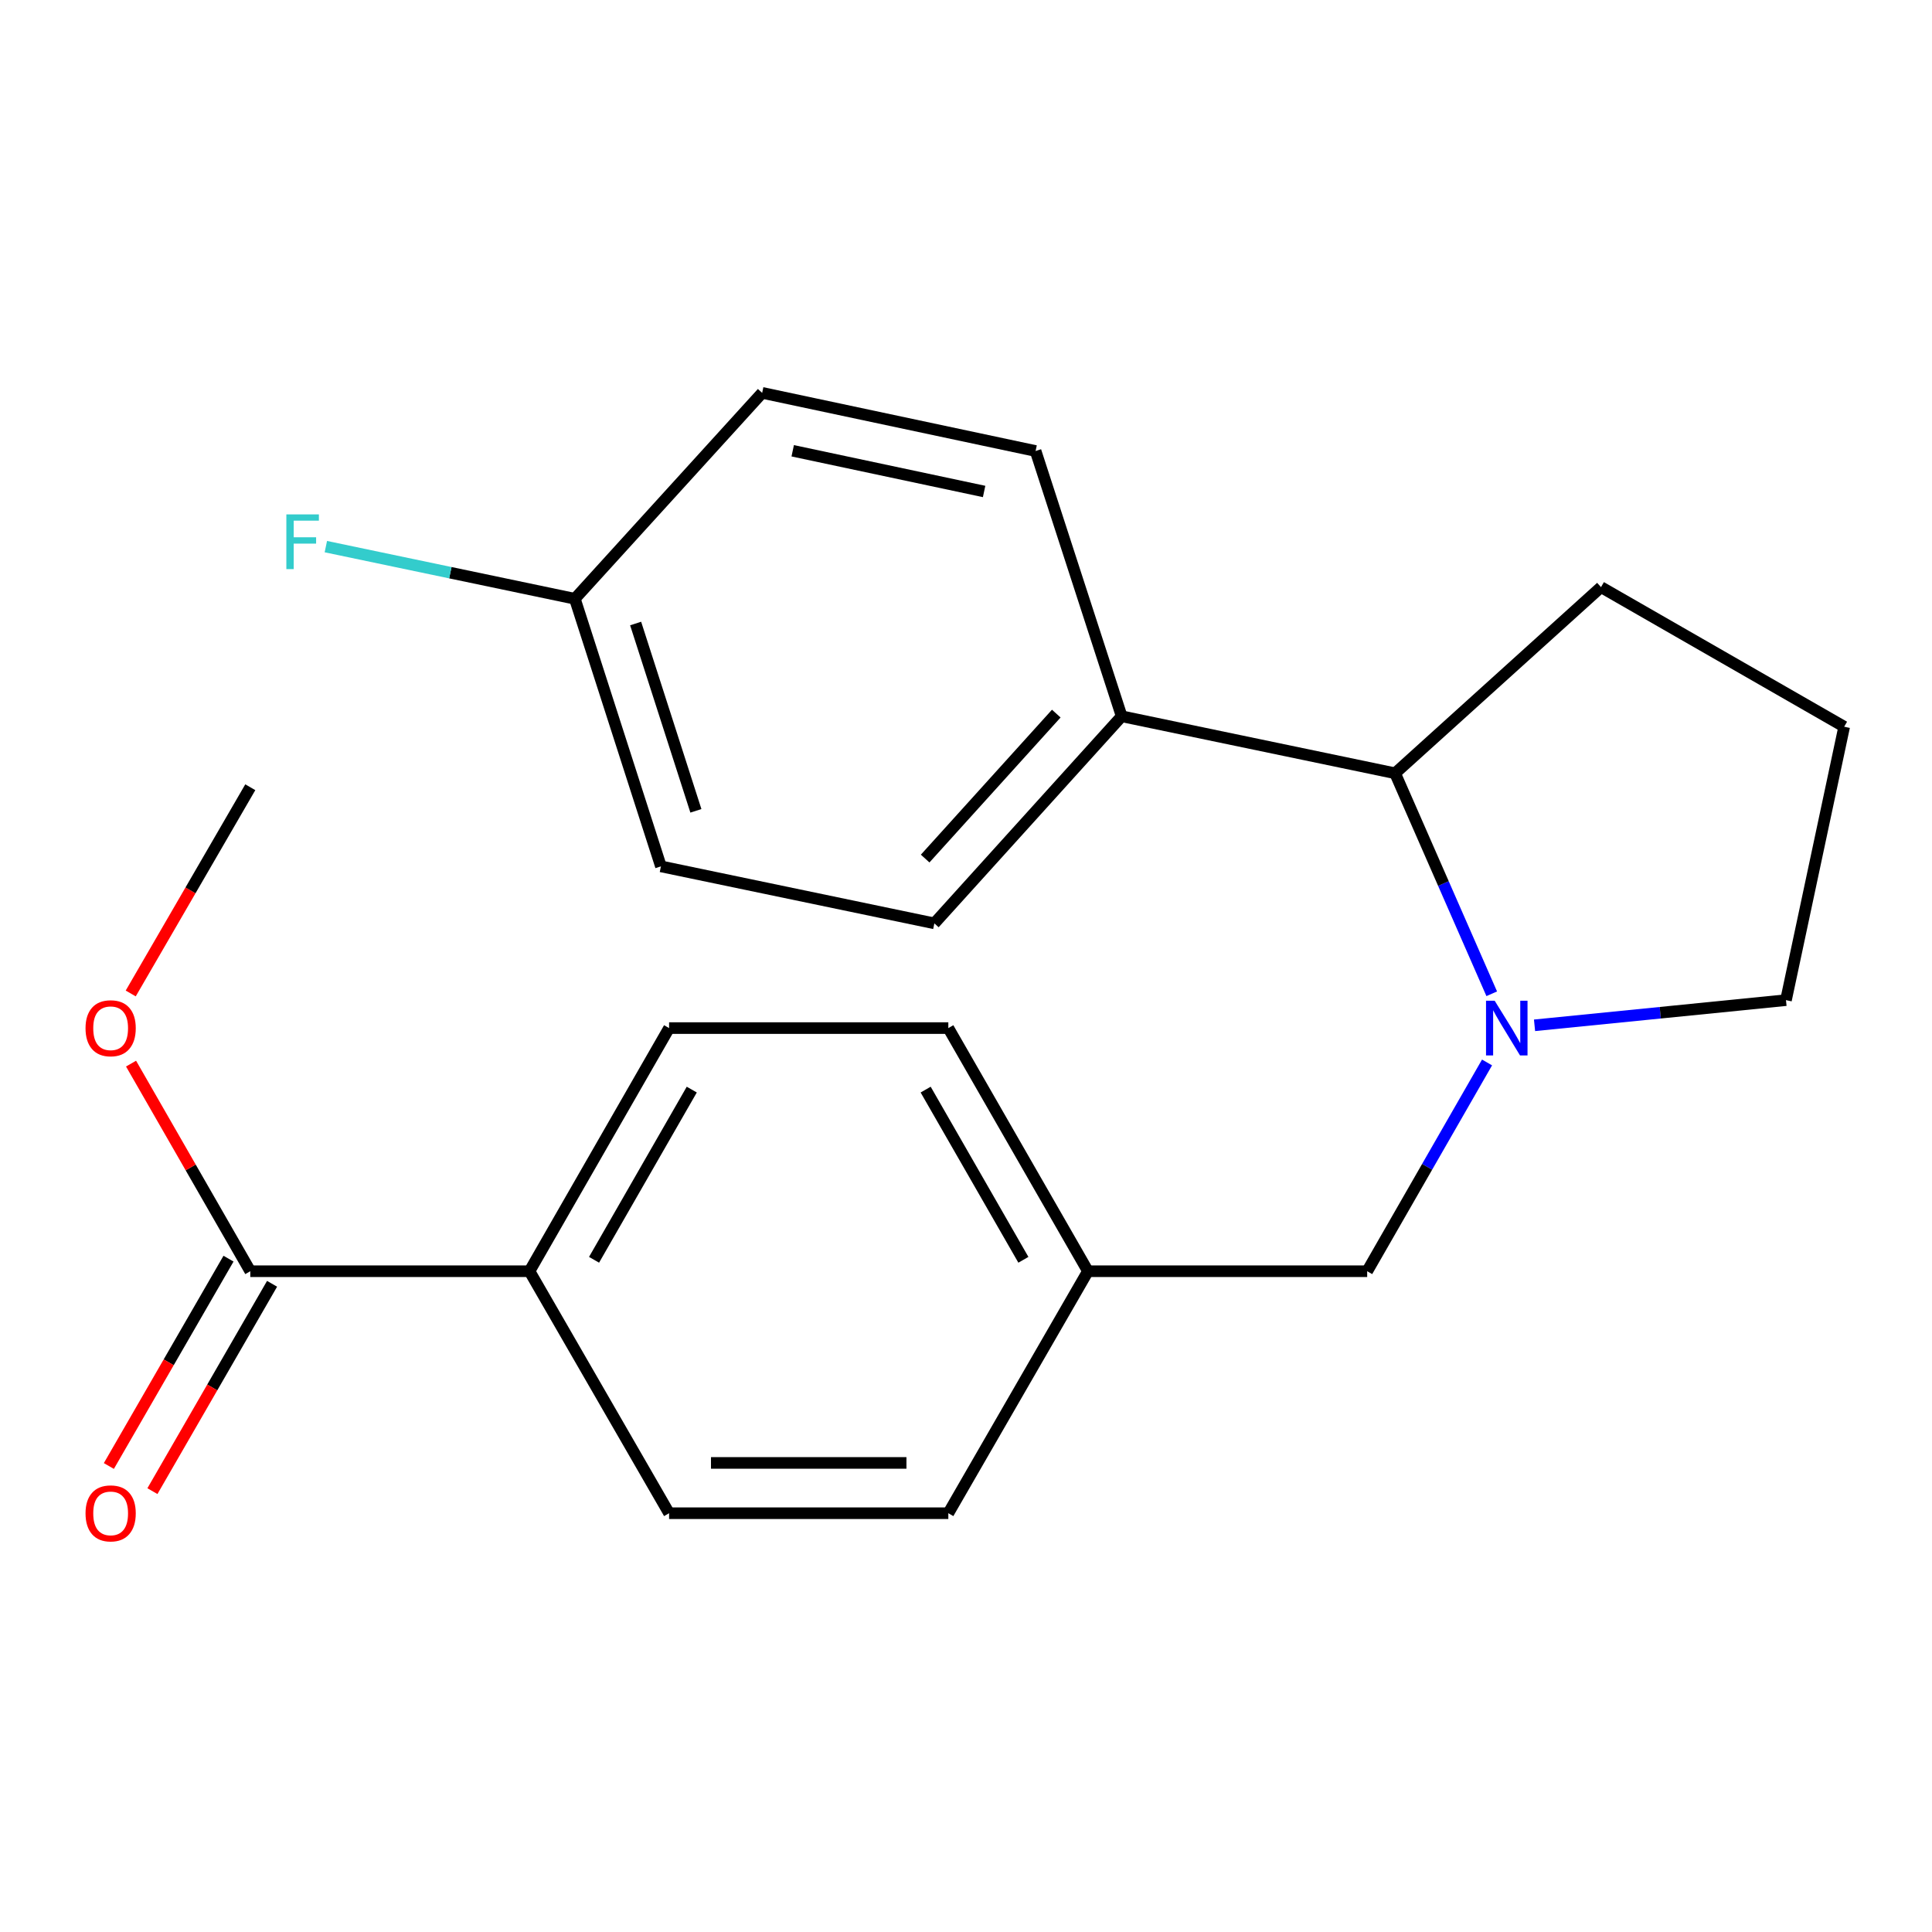 <?xml version='1.0' encoding='iso-8859-1'?>
<svg version='1.1' baseProfile='full'
              xmlns='http://www.w3.org/2000/svg'
                      xmlns:rdkit='http://www.rdkit.org/xml'
                      xmlns:xlink='http://www.w3.org/1999/xlink'
                  xml:space='preserve'
width='1000px' height='1000px' viewBox='0 0 1000 1000'>
<!-- END OF HEADER -->
<rect style='opacity:1.0;fill:#FFFFFF;stroke:none' width='1000' height='1000' x='0' y='0'> </rect>
<path class='bond-0' d='M 772.12,514.377 L 747.109,457.31' style='fill:none;fill-rule:evenodd;stroke:#0000FF;stroke-width:6px;stroke-linecap:butt;stroke-linejoin:miter;stroke-opacity:1' />
<path class='bond-0' d='M 747.109,457.31 L 722.099,400.244' style='fill:none;fill-rule:evenodd;stroke:#000000;stroke-width:6px;stroke-linecap:butt;stroke-linejoin:miter;stroke-opacity:1' />
<path class='bond-2' d='M 769.691,549.925 L 738.671,603.954' style='fill:none;fill-rule:evenodd;stroke:#0000FF;stroke-width:6px;stroke-linecap:butt;stroke-linejoin:miter;stroke-opacity:1' />
<path class='bond-2' d='M 738.671,603.954 L 707.652,657.984' style='fill:none;fill-rule:evenodd;stroke:#000000;stroke-width:6px;stroke-linecap:butt;stroke-linejoin:miter;stroke-opacity:1' />
<path class='bond-11' d='M 794.274,530.699 L 859.348,524.187' style='fill:none;fill-rule:evenodd;stroke:#0000FF;stroke-width:6px;stroke-linecap:butt;stroke-linejoin:miter;stroke-opacity:1' />
<path class='bond-11' d='M 859.348,524.187 L 924.421,517.675' style='fill:none;fill-rule:evenodd;stroke:#000000;stroke-width:6px;stroke-linecap:butt;stroke-linejoin:miter;stroke-opacity:1' />
<path class='bond-4' d='M 722.099,400.244 L 580.575,370.742' style='fill:none;fill-rule:evenodd;stroke:#000000;stroke-width:6px;stroke-linecap:butt;stroke-linejoin:miter;stroke-opacity:1' />
<path class='bond-19' d='M 722.099,400.244 L 828.683,303.899' style='fill:none;fill-rule:evenodd;stroke:#000000;stroke-width:6px;stroke-linecap:butt;stroke-linejoin:miter;stroke-opacity:1' />
<path class='bond-1' d='M 129.551,657.984 L 274.069,657.984' style='fill:none;fill-rule:evenodd;stroke:#000000;stroke-width:6px;stroke-linecap:butt;stroke-linejoin:miter;stroke-opacity:1' />
<path class='bond-5' d='M 118.278,651.479 L 87.313,705.138' style='fill:none;fill-rule:evenodd;stroke:#000000;stroke-width:6px;stroke-linecap:butt;stroke-linejoin:miter;stroke-opacity:1' />
<path class='bond-5' d='M 87.313,705.138 L 56.347,758.798' style='fill:none;fill-rule:evenodd;stroke:#FF0000;stroke-width:6px;stroke-linecap:butt;stroke-linejoin:miter;stroke-opacity:1' />
<path class='bond-5' d='M 140.825,664.49 L 109.859,718.149' style='fill:none;fill-rule:evenodd;stroke:#000000;stroke-width:6px;stroke-linecap:butt;stroke-linejoin:miter;stroke-opacity:1' />
<path class='bond-5' d='M 109.859,718.149 L 78.894,771.809' style='fill:none;fill-rule:evenodd;stroke:#FF0000;stroke-width:6px;stroke-linecap:butt;stroke-linejoin:miter;stroke-opacity:1' />
<path class='bond-13' d='M 129.551,657.984 L 98.692,604.255' style='fill:none;fill-rule:evenodd;stroke:#000000;stroke-width:6px;stroke-linecap:butt;stroke-linejoin:miter;stroke-opacity:1' />
<path class='bond-13' d='M 98.692,604.255 L 67.832,550.525' style='fill:none;fill-rule:evenodd;stroke:#FF0000;stroke-width:6px;stroke-linecap:butt;stroke-linejoin:miter;stroke-opacity:1' />
<path class='bond-10' d='M 707.652,657.984 L 563.119,657.984' style='fill:none;fill-rule:evenodd;stroke:#000000;stroke-width:6px;stroke-linecap:butt;stroke-linejoin:miter;stroke-opacity:1' />
<path class='bond-3' d='M 274.069,657.984 L 346.321,532.137' style='fill:none;fill-rule:evenodd;stroke:#000000;stroke-width:6px;stroke-linecap:butt;stroke-linejoin:miter;stroke-opacity:1' />
<path class='bond-3' d='M 307.482,652.068 L 358.059,563.975' style='fill:none;fill-rule:evenodd;stroke:#000000;stroke-width:6px;stroke-linecap:butt;stroke-linejoin:miter;stroke-opacity:1' />
<path class='bond-23' d='M 274.069,657.984 L 346.321,783.239' style='fill:none;fill-rule:evenodd;stroke:#000000;stroke-width:6px;stroke-linecap:butt;stroke-linejoin:miter;stroke-opacity:1' />
<path class='bond-8' d='M 580.575,370.742 L 483.622,477.933' style='fill:none;fill-rule:evenodd;stroke:#000000;stroke-width:6px;stroke-linecap:butt;stroke-linejoin:miter;stroke-opacity:1' />
<path class='bond-8' d='M 546.726,369.359 L 478.859,444.393' style='fill:none;fill-rule:evenodd;stroke:#000000;stroke-width:6px;stroke-linecap:butt;stroke-linejoin:miter;stroke-opacity:1' />
<path class='bond-9' d='M 580.575,370.742 L 536.018,233.44' style='fill:none;fill-rule:evenodd;stroke:#000000;stroke-width:6px;stroke-linecap:butt;stroke-linejoin:miter;stroke-opacity:1' />
<path class='bond-6' d='M 346.321,532.137 L 490.853,532.137' style='fill:none;fill-rule:evenodd;stroke:#000000;stroke-width:6px;stroke-linecap:butt;stroke-linejoin:miter;stroke-opacity:1' />
<path class='bond-7' d='M 346.321,783.239 L 490.853,783.239' style='fill:none;fill-rule:evenodd;stroke:#000000;stroke-width:6px;stroke-linecap:butt;stroke-linejoin:miter;stroke-opacity:1' />
<path class='bond-7' d='M 368.001,757.207 L 469.173,757.207' style='fill:none;fill-rule:evenodd;stroke:#000000;stroke-width:6px;stroke-linecap:butt;stroke-linejoin:miter;stroke-opacity:1' />
<path class='bond-17' d='M 483.622,477.933 L 342.098,448.431' style='fill:none;fill-rule:evenodd;stroke:#000000;stroke-width:6px;stroke-linecap:butt;stroke-linejoin:miter;stroke-opacity:1' />
<path class='bond-16' d='M 536.018,233.44 L 394.494,203.345' style='fill:none;fill-rule:evenodd;stroke:#000000;stroke-width:6px;stroke-linecap:butt;stroke-linejoin:miter;stroke-opacity:1' />
<path class='bond-16' d='M 509.375,254.388 L 410.308,233.322' style='fill:none;fill-rule:evenodd;stroke:#000000;stroke-width:6px;stroke-linecap:butt;stroke-linejoin:miter;stroke-opacity:1' />
<path class='bond-14' d='M 563.119,657.984 L 490.853,783.239' style='fill:none;fill-rule:evenodd;stroke:#000000;stroke-width:6px;stroke-linecap:butt;stroke-linejoin:miter;stroke-opacity:1' />
<path class='bond-15' d='M 563.119,657.984 L 490.853,532.137' style='fill:none;fill-rule:evenodd;stroke:#000000;stroke-width:6px;stroke-linecap:butt;stroke-linejoin:miter;stroke-opacity:1' />
<path class='bond-15' d='M 529.705,652.07 L 479.119,563.977' style='fill:none;fill-rule:evenodd;stroke:#000000;stroke-width:6px;stroke-linecap:butt;stroke-linejoin:miter;stroke-opacity:1' />
<path class='bond-20' d='M 924.421,517.675 L 954.545,376.151' style='fill:none;fill-rule:evenodd;stroke:#000000;stroke-width:6px;stroke-linecap:butt;stroke-linejoin:miter;stroke-opacity:1' />
<path class='bond-12' d='M 297.541,309.929 L 394.494,203.345' style='fill:none;fill-rule:evenodd;stroke:#000000;stroke-width:6px;stroke-linecap:butt;stroke-linejoin:miter;stroke-opacity:1' />
<path class='bond-18' d='M 297.541,309.929 L 233.099,296.43' style='fill:none;fill-rule:evenodd;stroke:#000000;stroke-width:6px;stroke-linecap:butt;stroke-linejoin:miter;stroke-opacity:1' />
<path class='bond-18' d='M 233.099,296.43 L 168.658,282.931' style='fill:none;fill-rule:evenodd;stroke:#33CCCC;stroke-width:6px;stroke-linecap:butt;stroke-linejoin:miter;stroke-opacity:1' />
<path class='bond-24' d='M 297.541,309.929 L 342.098,448.431' style='fill:none;fill-rule:evenodd;stroke:#000000;stroke-width:6px;stroke-linecap:butt;stroke-linejoin:miter;stroke-opacity:1' />
<path class='bond-24' d='M 329.005,322.733 L 360.195,419.684' style='fill:none;fill-rule:evenodd;stroke:#000000;stroke-width:6px;stroke-linecap:butt;stroke-linejoin:miter;stroke-opacity:1' />
<path class='bond-21' d='M 67.662,514.214 L 98.607,460.845' style='fill:none;fill-rule:evenodd;stroke:#FF0000;stroke-width:6px;stroke-linecap:butt;stroke-linejoin:miter;stroke-opacity:1' />
<path class='bond-21' d='M 98.607,460.845 L 129.551,407.475' style='fill:none;fill-rule:evenodd;stroke:#000000;stroke-width:6px;stroke-linecap:butt;stroke-linejoin:miter;stroke-opacity:1' />
<path class='bond-22' d='M 828.683,303.899 L 954.545,376.151' style='fill:none;fill-rule:evenodd;stroke:#000000;stroke-width:6px;stroke-linecap:butt;stroke-linejoin:miter;stroke-opacity:1' />
<path  class='atom-0' d='M 773.643 517.977
L 782.923 532.977
Q 783.843 534.457, 785.323 537.137
Q 786.803 539.817, 786.883 539.977
L 786.883 517.977
L 790.643 517.977
L 790.643 546.297
L 786.763 546.297
L 776.803 529.897
Q 775.643 527.977, 774.403 525.777
Q 773.203 523.577, 772.843 522.897
L 772.843 546.297
L 769.163 546.297
L 769.163 517.977
L 773.643 517.977
' fill='#0000FF'/>
<path  class='atom-6' d='M 44.271 783.319
Q 44.271 776.519, 47.631 772.719
Q 50.991 768.919, 57.271 768.919
Q 63.551 768.919, 66.911 772.719
Q 70.271 776.519, 70.271 783.319
Q 70.271 790.199, 66.871 794.119
Q 63.471 797.999, 57.271 797.999
Q 51.031 797.999, 47.631 794.119
Q 44.271 790.239, 44.271 783.319
M 57.271 794.799
Q 61.591 794.799, 63.911 791.919
Q 66.271 788.999, 66.271 783.319
Q 66.271 777.759, 63.911 774.959
Q 61.591 772.119, 57.271 772.119
Q 52.951 772.119, 50.591 774.919
Q 48.271 777.719, 48.271 783.319
Q 48.271 789.039, 50.591 791.919
Q 52.951 794.799, 57.271 794.799
' fill='#FF0000'/>
<path  class='atom-14' d='M 44.271 532.217
Q 44.271 525.417, 47.631 521.617
Q 50.991 517.817, 57.271 517.817
Q 63.551 517.817, 66.911 521.617
Q 70.271 525.417, 70.271 532.217
Q 70.271 539.097, 66.871 543.017
Q 63.471 546.897, 57.271 546.897
Q 51.031 546.897, 47.631 543.017
Q 44.271 539.137, 44.271 532.217
M 57.271 543.697
Q 61.591 543.697, 63.911 540.817
Q 66.271 537.897, 66.271 532.217
Q 66.271 526.657, 63.911 523.857
Q 61.591 521.017, 57.271 521.017
Q 52.951 521.017, 50.591 523.817
Q 48.271 526.617, 48.271 532.217
Q 48.271 537.937, 50.591 540.817
Q 52.951 543.697, 57.271 543.697
' fill='#FF0000'/>
<path  class='atom-19' d='M 148.219 266.253
L 165.059 266.253
L 165.059 269.493
L 152.019 269.493
L 152.019 278.093
L 163.619 278.093
L 163.619 281.373
L 152.019 281.373
L 152.019 294.573
L 148.219 294.573
L 148.219 266.253
' fill='#33CCCC'/>
</svg>
